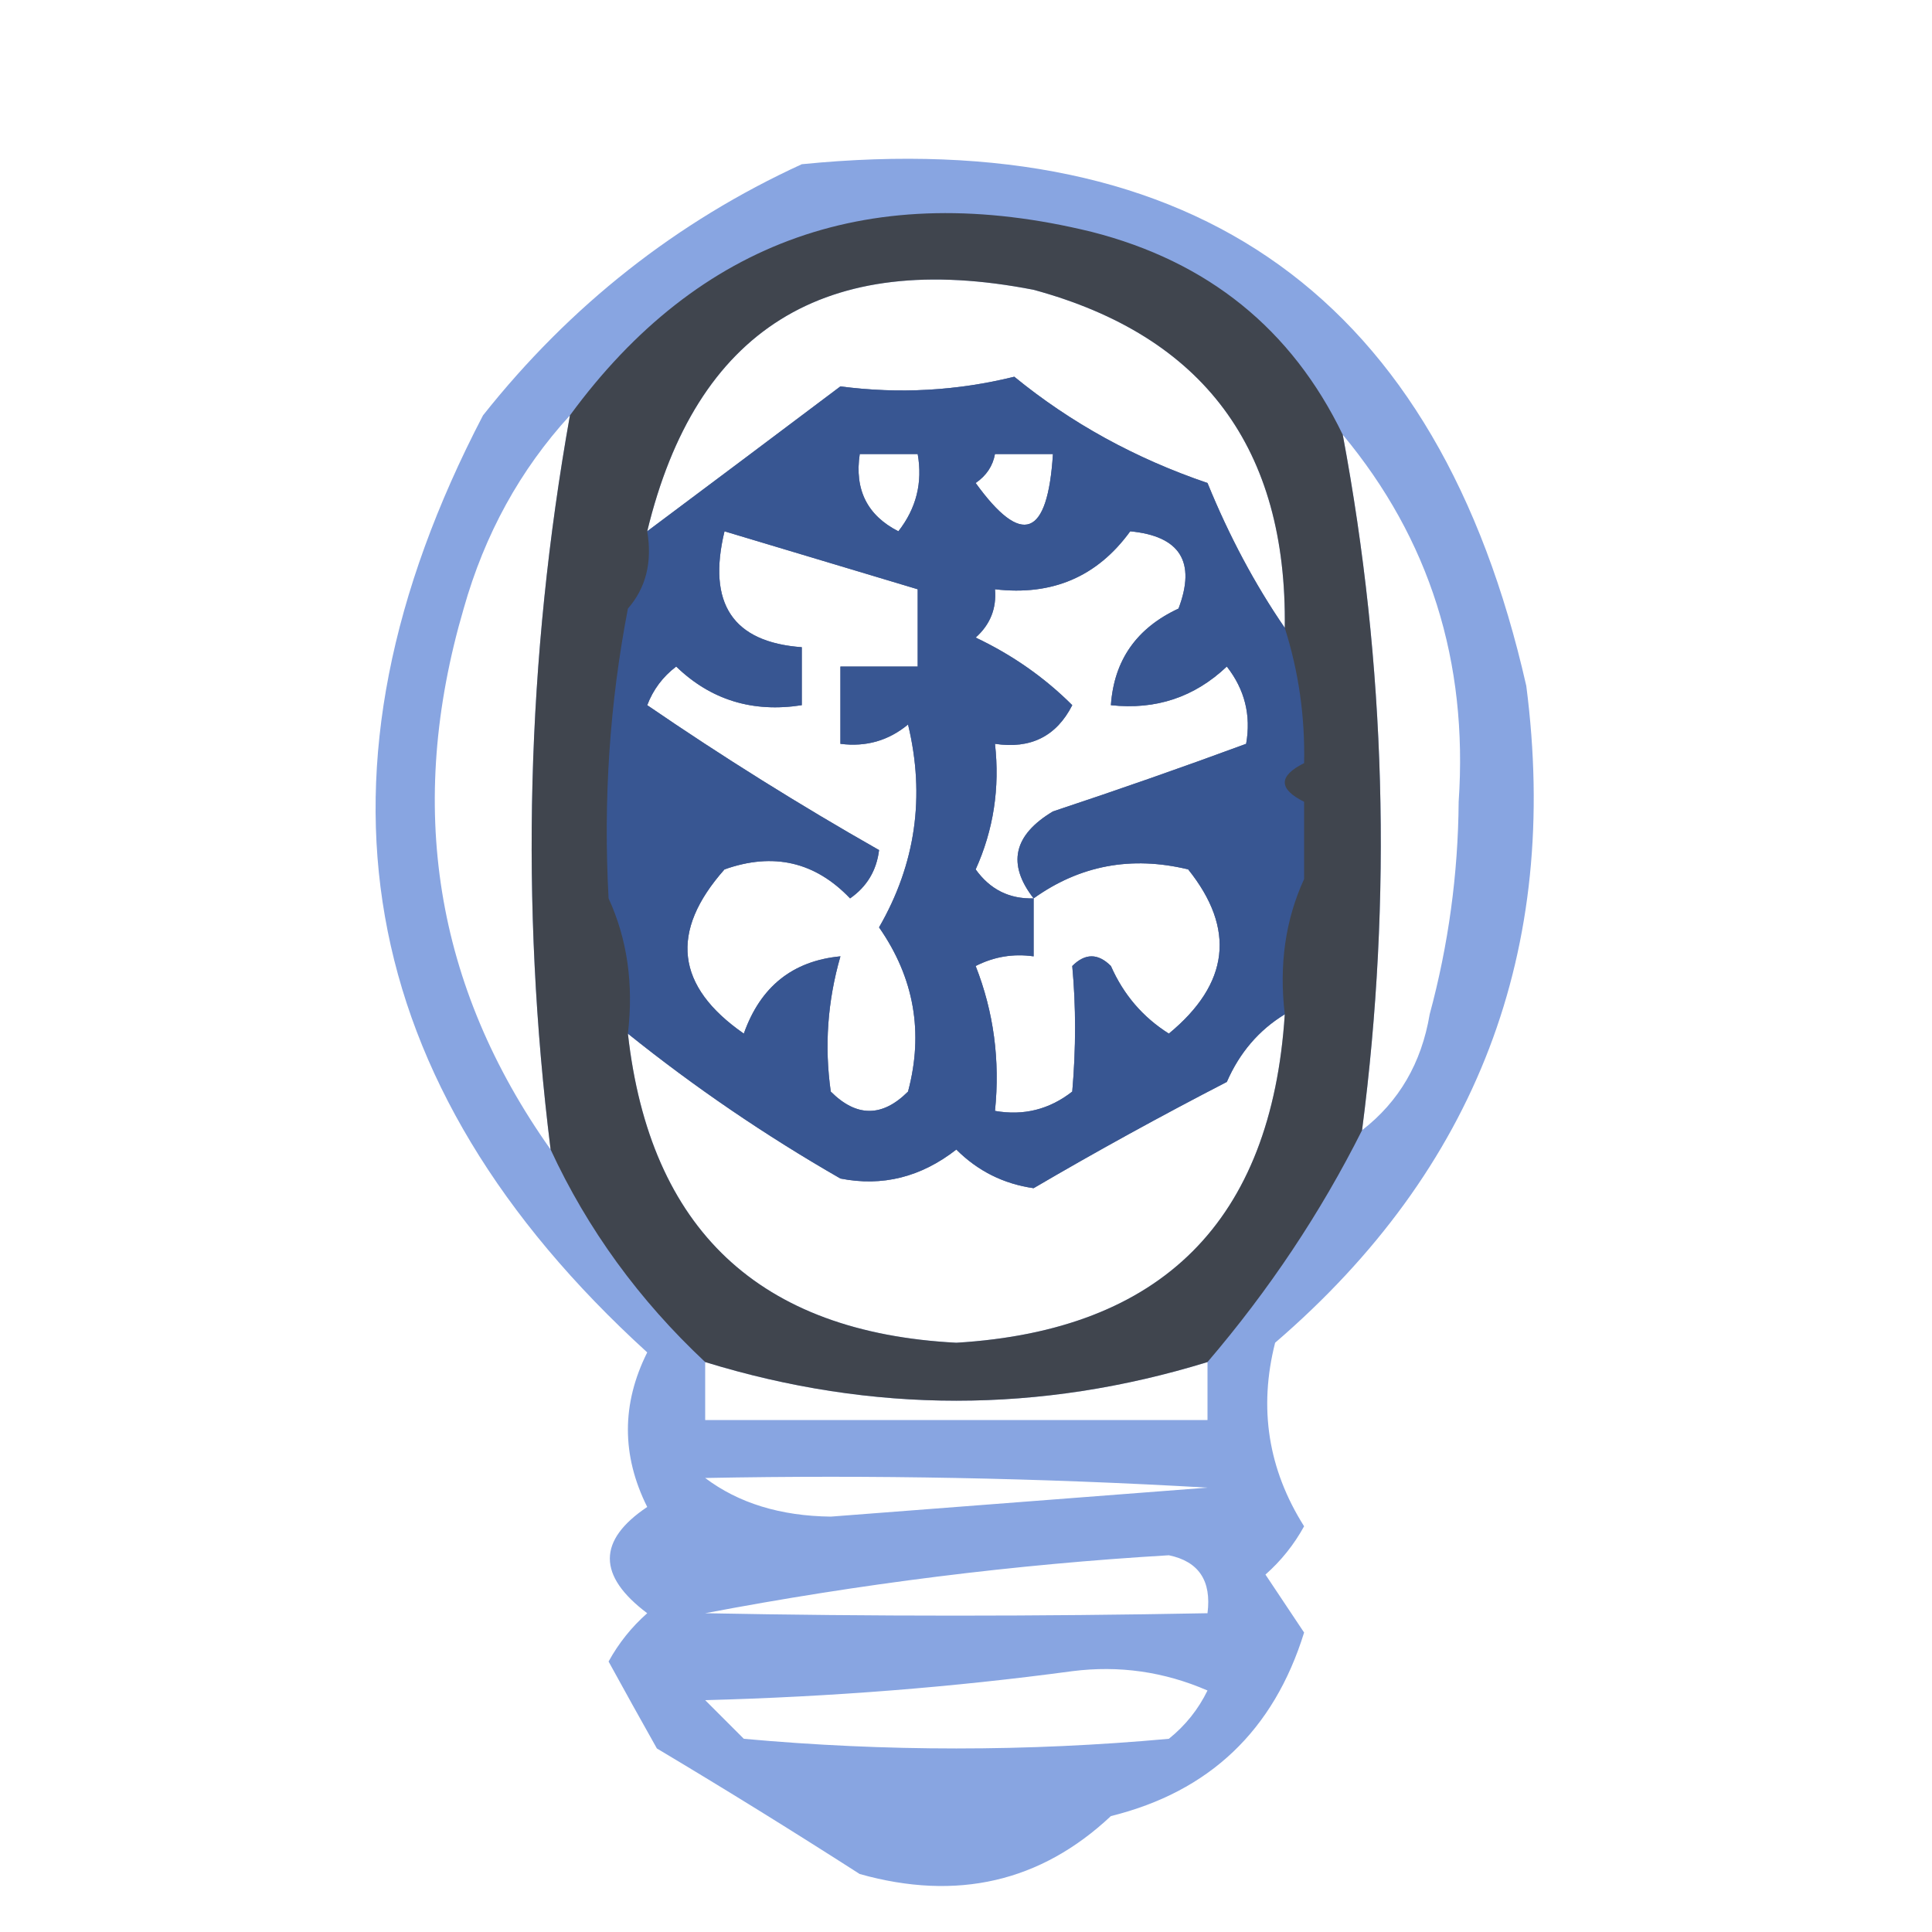 <?xml version="1.0" encoding="UTF-8"?> <svg xmlns="http://www.w3.org/2000/svg" xmlns:xlink="http://www.w3.org/1999/xlink" version="1.1" width="100px" height="100px" style="shape-rendering:geometricPrecision; text-rendering:geometricPrecision; image-rendering:optimizeQuality; fill-rule:evenodd; clip-rule:evenodd"><g><path style="opacity:0.58" fill="#3365cb" d="M 41.5,8.5 C 61.961,6.463 74.461,15.463 79,35.5C 80.773,49.183 76.44,60.516 66,69.5C 65.139,72.887 65.639,76.054 67.5,79C 66.978,79.95 66.311,80.784 65.5,81.5C 66.167,82.5 66.833,83.5 67.5,84.5C 65.929,89.572 62.596,92.739 57.5,94C 53.865,97.412 49.532,98.412 44.5,97C 41.012,94.762 37.512,92.595 34,90.5C 33.15,88.99 32.317,87.49 31.5,86C 32.022,85.05 32.689,84.216 33.5,83.5C 30.921,81.562 30.921,79.729 33.5,78C 32.167,75.333 32.167,72.667 33.5,70C 18.233,56.088 15.4,39.922 25,21.5C 29.512,15.811 35.012,11.478 41.5,8.5 Z M 66.5,32.5 C 64.949,30.239 63.616,27.739 62.5,25C 58.76,23.727 55.427,21.893 52.5,19.5C 49.53,20.232 46.53,20.399 43.5,20C 40.177,22.501 36.844,25.001 33.5,27.5C 36.024,17.057 42.69,12.891 53.5,15C 62.294,17.389 66.627,23.222 66.5,32.5 Z M 29.5,21.5 C 27.25,34.099 26.916,46.765 28.5,59.5C 22.507,51.043 21.007,41.709 24,31.5C 25.086,27.654 26.919,24.32 29.5,21.5 Z M 69.5,22.5 C 73.995,27.904 75.995,34.237 75.5,41.5C 75.472,45.236 74.972,48.903 74,52.5C 73.576,55.025 72.409,57.025 70.5,58.5C 72.068,46.434 71.735,34.434 69.5,22.5 Z M 44.5,23.5 C 45.5,23.5 46.5,23.5 47.5,23.5C 47.762,24.978 47.429,26.311 46.5,27.5C 44.889,26.68 44.222,25.346 44.5,23.5 Z M 51.5,23.5 C 52.5,23.5 53.5,23.5 54.5,23.5C 54.228,27.814 52.895,28.314 50.5,25C 51.056,24.617 51.389,24.117 51.5,23.5 Z M 37.5,27.5 C 40.833,28.5 44.167,29.5 47.5,30.5C 47.5,31.833 47.5,33.167 47.5,34.5C 46.167,34.5 44.833,34.5 43.5,34.5C 43.5,35.833 43.5,37.167 43.5,38.5C 44.822,38.67 45.989,38.337 47,37.5C 47.896,41.214 47.396,44.714 45.5,48C 47.316,50.606 47.816,53.44 47,56.5C 45.667,57.833 44.333,57.833 43,56.5C 42.666,54.153 42.833,51.819 43.5,49.5C 41.027,49.736 39.36,51.069 38.5,53.5C 34.978,51.056 34.645,48.222 37.5,45C 40.025,44.104 42.192,44.604 44,46.5C 44.87,45.892 45.37,45.059 45.5,44C 41.408,41.676 37.408,39.176 33.5,36.5C 33.808,35.692 34.308,35.025 35,34.5C 36.789,36.229 38.956,36.896 41.5,36.5C 41.5,35.5 41.5,34.5 41.5,33.5C 37.932,33.241 36.599,31.241 37.5,27.5 Z M 53.5,46.5 C 52.244,46.539 51.244,46.039 50.5,45C 51.423,42.959 51.756,40.792 51.5,38.5C 53.346,38.778 54.68,38.111 55.5,36.5C 54.064,35.066 52.398,33.9 50.5,33C 51.252,32.329 51.586,31.496 51.5,30.5C 54.463,30.849 56.796,29.849 58.5,27.5C 61.081,27.747 61.915,29.08 61,31.5C 58.828,32.509 57.661,34.176 57.5,36.5C 59.827,36.753 61.827,36.086 63.5,34.5C 64.429,35.689 64.762,37.022 64.5,38.5C 61.218,39.711 57.884,40.878 54.5,42C 52.452,43.226 52.119,44.726 53.5,46.5 Z M 53.5,46.5 C 55.896,44.788 58.562,44.288 61.5,45C 63.967,48.081 63.633,50.915 60.5,53.5C 59.155,52.653 58.155,51.487 57.5,50C 56.833,49.333 56.167,49.333 55.5,50C 55.694,52.097 55.694,54.263 55.5,56.5C 54.311,57.429 52.978,57.762 51.5,57.5C 51.768,54.881 51.435,52.381 50.5,50C 51.448,49.517 52.448,49.35 53.5,49.5C 53.5,48.5 53.5,47.5 53.5,46.5 Z M 66.5,52.5 C 65.808,63.192 60.141,68.859 49.5,69.5C 39.302,68.969 33.635,63.635 32.5,53.5C 35.947,56.269 39.614,58.769 43.5,61C 45.669,61.429 47.669,60.929 49.5,59.5C 50.611,60.611 51.945,61.278 53.5,61.5C 56.734,59.605 60.067,57.772 63.5,56C 64.163,54.481 65.163,53.315 66.5,52.5 Z M 36.5,70.5 C 45.167,73.167 53.833,73.167 62.5,70.5C 62.5,71.5 62.5,72.5 62.5,73.5C 53.833,73.5 45.167,73.5 36.5,73.5C 36.5,72.5 36.5,71.5 36.5,70.5 Z M 36.5,76.5 C 45.173,76.334 53.84,76.5 62.5,77C 56,77.5 49.5,78 43,78.5C 40.39,78.467 38.223,77.8 36.5,76.5 Z M 60.5,80.5 C 62.048,80.821 62.715,81.821 62.5,83.5C 53.751,83.667 45.084,83.667 36.5,83.5C 44.537,81.972 52.537,80.972 60.5,80.5 Z M 55.5,86.5 C 57.924,86.192 60.257,86.526 62.5,87.5C 62.023,88.478 61.357,89.311 60.5,90C 53.167,90.667 45.833,90.667 38.5,90C 37.833,89.333 37.167,88.667 36.5,88C 43.013,87.828 49.347,87.328 55.5,86.5 Z"></path></g><g><path style="opacity:0.837" fill="#333333" d="M 69.5,22.5 C 71.735,34.434 72.068,46.434 70.5,58.5C 68.355,62.773 65.688,66.773 62.5,70.5C 53.833,73.167 45.167,73.167 36.5,70.5C 33.076,67.292 30.409,63.625 28.5,59.5C 26.916,46.765 27.25,34.099 29.5,21.5C 36.172,12.397 45.172,9.23 56.5,12C 62.523,13.534 66.856,17.034 69.5,22.5 Z M 66.5,32.5 C 64.949,30.239 63.616,27.739 62.5,25C 58.76,23.727 55.427,21.893 52.5,19.5C 49.53,20.232 46.53,20.399 43.5,20C 40.177,22.501 36.844,25.001 33.5,27.5C 36.024,17.057 42.69,12.891 53.5,15C 62.294,17.389 66.627,23.222 66.5,32.5 Z M 44.5,23.5 C 44.222,25.346 44.889,26.68 46.5,27.5C 47.429,26.311 47.762,24.978 47.5,23.5C 46.5,23.5 45.5,23.5 44.5,23.5 Z M 51.5,23.5 C 51.389,24.117 51.056,24.617 50.5,25C 52.895,28.314 54.228,27.814 54.5,23.5C 53.5,23.5 52.5,23.5 51.5,23.5 Z M 37.5,27.5 C 36.599,31.241 37.932,33.241 41.5,33.5C 41.5,34.5 41.5,35.5 41.5,36.5C 38.956,36.896 36.789,36.229 35,34.5C 34.308,35.025 33.808,35.692 33.5,36.5C 37.408,39.176 41.408,41.676 45.5,44C 45.37,45.059 44.87,45.892 44,46.5C 42.192,44.604 40.025,44.104 37.5,45C 34.645,48.222 34.978,51.056 38.5,53.5C 39.36,51.069 41.027,49.736 43.5,49.5C 42.833,51.819 42.666,54.153 43,56.5C 44.333,57.833 45.667,57.833 47,56.5C 47.816,53.44 47.316,50.606 45.5,48C 47.396,44.714 47.896,41.214 47,37.5C 45.989,38.337 44.822,38.67 43.5,38.5C 43.5,37.167 43.5,35.833 43.5,34.5C 44.833,34.5 46.167,34.5 47.5,34.5C 47.5,33.167 47.5,31.833 47.5,30.5C 44.167,29.5 40.833,28.5 37.5,27.5 Z M 53.5,46.5 C 52.244,46.539 51.244,46.039 50.5,45C 51.423,42.959 51.756,40.792 51.5,38.5C 53.346,38.778 54.68,38.111 55.5,36.5C 54.064,35.066 52.398,33.9 50.5,33C 51.252,32.329 51.586,31.496 51.5,30.5C 54.463,30.849 56.796,29.849 58.5,27.5C 61.081,27.747 61.915,29.08 61,31.5C 58.828,32.509 57.661,34.176 57.5,36.5C 59.827,36.753 61.827,36.086 63.5,34.5C 64.429,35.689 64.762,37.022 64.5,38.5C 61.218,39.711 57.884,40.878 54.5,42C 52.452,43.226 52.119,44.726 53.5,46.5 Z M 53.5,46.5 C 53.5,47.5 53.5,48.5 53.5,49.5C 52.448,49.35 51.448,49.517 50.5,50C 51.435,52.381 51.768,54.881 51.5,57.5C 52.978,57.762 54.311,57.429 55.5,56.5C 55.694,54.263 55.694,52.097 55.5,50C 56.167,49.333 56.833,49.333 57.5,50C 58.155,51.487 59.155,52.653 60.5,53.5C 63.633,50.915 63.967,48.081 61.5,45C 58.562,44.288 55.896,44.788 53.5,46.5 Z M 66.5,52.5 C 65.808,63.192 60.141,68.859 49.5,69.5C 39.302,68.969 33.635,63.635 32.5,53.5C 35.947,56.269 39.614,58.769 43.5,61C 45.669,61.429 47.669,60.929 49.5,59.5C 50.611,60.611 51.945,61.278 53.5,61.5C 56.734,59.605 60.067,57.772 63.5,56C 64.163,54.481 65.163,53.315 66.5,52.5 Z"></path></g><g><path style="opacity:0.54" fill="#3365cb" d="M 66.5,32.5 C 67.219,34.764 67.552,37.097 67.5,39.5C 66.167,40.167 66.167,40.833 67.5,41.5C 67.5,42.833 67.5,44.167 67.5,45.5C 66.532,47.607 66.198,49.941 66.5,52.5C 65.163,53.315 64.163,54.481 63.5,56C 60.067,57.772 56.734,59.605 53.5,61.5C 51.945,61.278 50.611,60.611 49.5,59.5C 47.669,60.929 45.669,61.429 43.5,61C 39.614,58.769 35.947,56.269 32.5,53.5C 32.802,50.941 32.468,48.607 31.5,46.5C 31.221,41.405 31.555,36.405 32.5,31.5C 33.434,30.432 33.768,29.099 33.5,27.5C 36.844,25.001 40.177,22.501 43.5,20C 46.53,20.399 49.53,20.232 52.5,19.5C 55.427,21.893 58.76,23.727 62.5,25C 63.616,27.739 64.949,30.239 66.5,32.5 Z M 44.5,23.5 C 44.222,25.346 44.889,26.68 46.5,27.5C 47.429,26.311 47.762,24.978 47.5,23.5C 46.5,23.5 45.5,23.5 44.5,23.5 Z M 51.5,23.5 C 51.389,24.117 51.056,24.617 50.5,25C 52.895,28.314 54.228,27.814 54.5,23.5C 53.5,23.5 52.5,23.5 51.5,23.5 Z M 37.5,27.5 C 36.599,31.241 37.932,33.241 41.5,33.5C 41.5,34.5 41.5,35.5 41.5,36.5C 38.956,36.896 36.789,36.229 35,34.5C 34.308,35.025 33.808,35.692 33.5,36.5C 37.408,39.176 41.408,41.676 45.5,44C 45.37,45.059 44.87,45.892 44,46.5C 42.192,44.604 40.025,44.104 37.5,45C 34.645,48.222 34.978,51.056 38.5,53.5C 39.36,51.069 41.027,49.736 43.5,49.5C 42.833,51.819 42.666,54.153 43,56.5C 44.333,57.833 45.667,57.833 47,56.5C 47.816,53.44 47.316,50.606 45.5,48C 47.396,44.714 47.896,41.214 47,37.5C 45.989,38.337 44.822,38.67 43.5,38.5C 43.5,37.167 43.5,35.833 43.5,34.5C 44.833,34.5 46.167,34.5 47.5,34.5C 47.5,33.167 47.5,31.833 47.5,30.5C 44.167,29.5 40.833,28.5 37.5,27.5 Z M 53.5,46.5 C 52.244,46.539 51.244,46.039 50.5,45C 51.423,42.959 51.756,40.792 51.5,38.5C 53.346,38.778 54.68,38.111 55.5,36.5C 54.064,35.066 52.398,33.9 50.5,33C 51.252,32.329 51.586,31.496 51.5,30.5C 54.463,30.849 56.796,29.849 58.5,27.5C 61.081,27.747 61.915,29.08 61,31.5C 58.828,32.509 57.661,34.176 57.5,36.5C 59.827,36.753 61.827,36.086 63.5,34.5C 64.429,35.689 64.762,37.022 64.5,38.5C 61.218,39.711 57.884,40.878 54.5,42C 52.452,43.226 52.119,44.726 53.5,46.5 Z M 53.5,46.5 C 53.5,47.5 53.5,48.5 53.5,49.5C 52.448,49.35 51.448,49.517 50.5,50C 51.435,52.381 51.768,54.881 51.5,57.5C 52.978,57.762 54.311,57.429 55.5,56.5C 55.694,54.263 55.694,52.097 55.5,50C 56.167,49.333 56.833,49.333 57.5,50C 58.155,51.487 59.155,52.653 60.5,53.5C 63.633,50.915 63.967,48.081 61.5,45C 58.562,44.288 55.896,44.788 53.5,46.5 Z"></path></g></svg> 